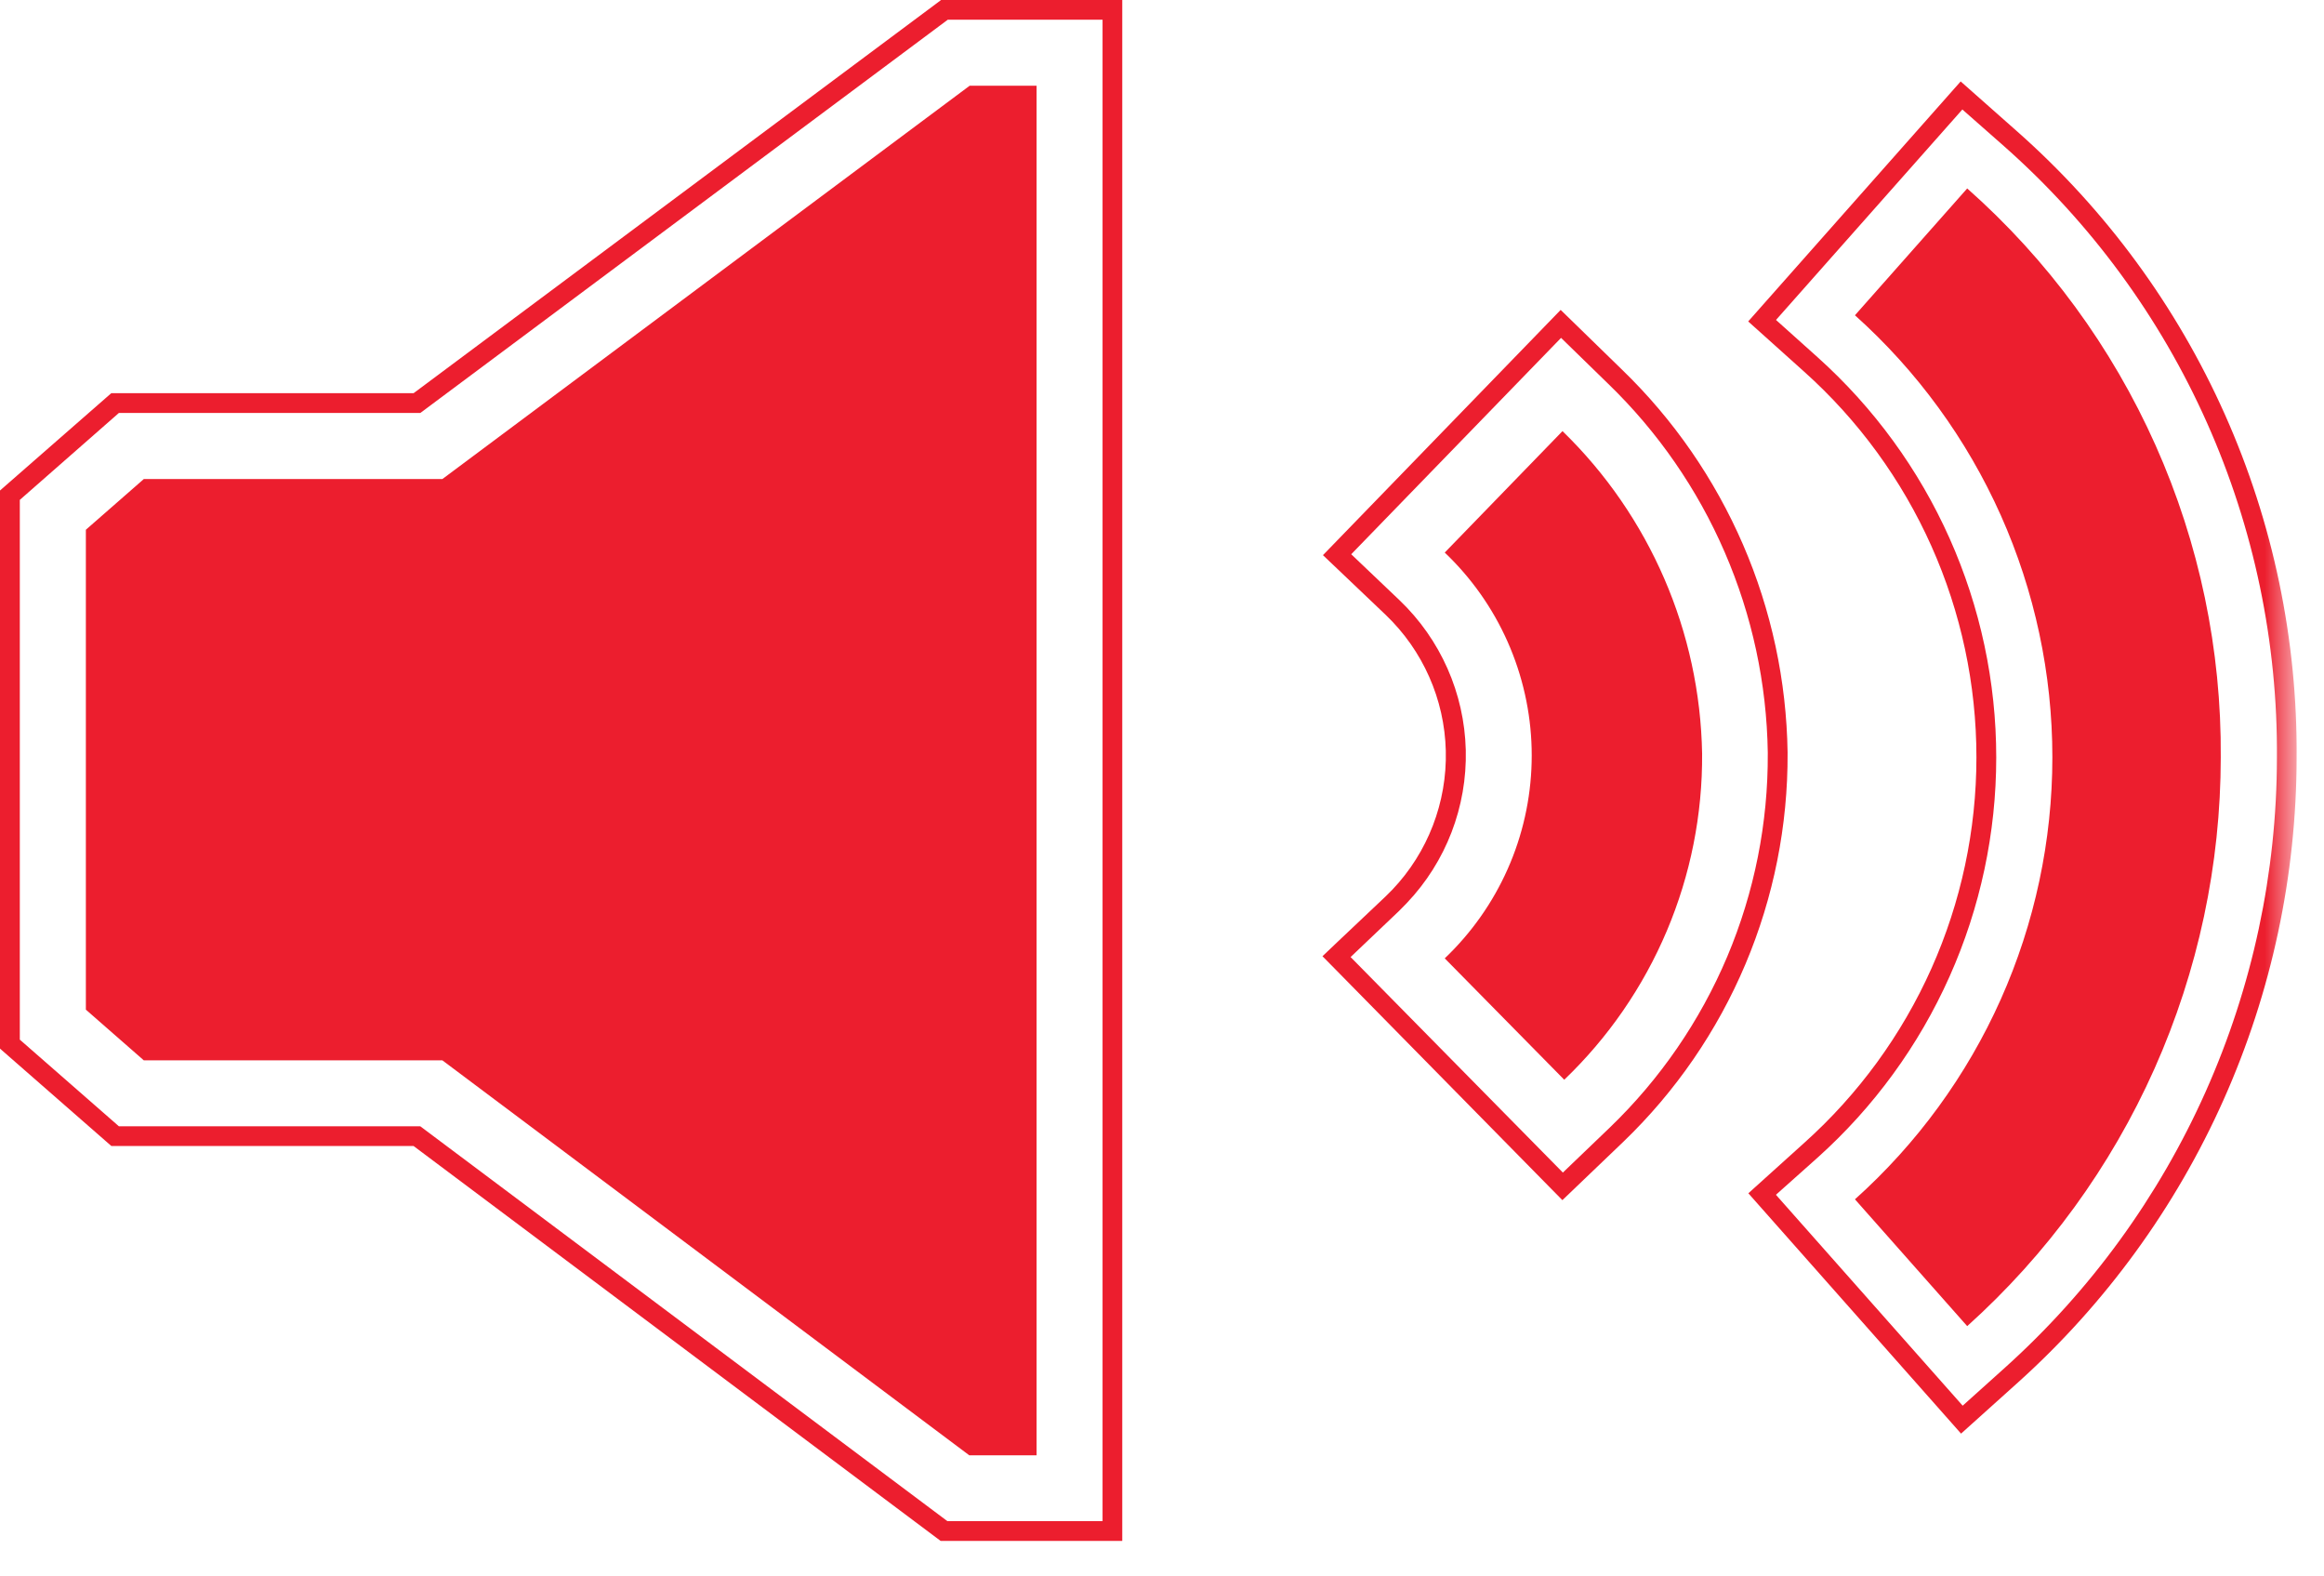 <svg xmlns="http://www.w3.org/2000/svg" width="59" height="40" viewBox="0 0 59 40" fill="none"><path d="M3.019 10.481H10.672L24.062 0.5L27.991 0.5L27.991 38.61H24.052L10.67 28.588H3.019L0.503 26.388V12.688L3.019 10.481ZM28.491 38.612L28.491 0L23.891 0L23.758 0.1L10.501 9.979H2.826L2.684 10.103L0.168 12.303L-0.003 12.453V26.613L0.168 26.763L2.684 28.963L2.826 29.087H10.498L23.746 39.011L23.88 39.111H28.491V38.612Z" fill="#EC1E2E"></path><path d="M24.617 2.176L11.231 12.159H3.651L2.18 13.446V25.627L3.651 26.914H11.231L24.608 36.939H26.316L26.316 2.176H24.617Z" fill="#EC1E2E"></path><mask id="mask0_3_195" style="mask-type:luminance" maskUnits="userSpaceOnUse" x="0" y="0" width="59" height="40"><path d="M58.305 39.115V0L0 0V39.115L58.305 39.115Z" fill="white"></path></mask><g mask="url(#mask0_3_195)"><path d="M39.631 8.576L40.831 9.745C42.088 10.961 43.093 12.413 43.787 14.019C44.482 15.624 44.853 17.35 44.879 19.099V19.119C44.889 20.892 44.539 22.648 43.85 24.281C43.16 25.914 42.146 27.39 40.869 28.619L39.677 29.762L34.288 24.292L35.522 23.118C35.586 23.052 35.651 22.986 35.717 22.919C36.71 21.874 37.247 20.478 37.212 19.037C37.176 17.596 36.571 16.228 35.528 15.233L34.304 14.068L39.631 8.576ZM39.621 7.866L39.271 8.227L33.939 13.727L33.586 14.091L33.953 14.44L35.177 15.605C36.123 16.508 36.673 17.75 36.705 19.057C36.737 20.365 36.25 21.632 35.349 22.581C35.294 22.639 35.236 22.697 35.178 22.752L33.944 23.919L33.574 24.271L33.933 24.635L39.317 30.109L39.665 30.462L40.023 30.119L41.217 28.976C42.543 27.7 43.596 26.168 44.312 24.472C45.028 22.777 45.392 20.953 45.382 19.113V19.095C45.355 17.28 44.971 15.488 44.25 13.822C43.529 12.156 42.487 10.648 41.182 9.386L39.982 8.217L39.621 7.866Z" fill="#EC1E2E"></path><path d="M39.666 10.944L36.678 14.025C37.355 14.669 37.898 15.439 38.276 16.293C38.654 17.147 38.861 18.067 38.884 19C38.907 19.934 38.746 20.863 38.41 21.734C38.074 22.605 37.569 23.402 36.925 24.078C36.845 24.162 36.763 24.244 36.678 24.325L39.712 27.406C40.828 26.337 41.714 25.052 42.316 23.628C42.918 22.205 43.223 20.674 43.212 19.129C43.158 16.041 41.885 13.099 39.671 10.946" fill="#EC1E2E"></path><path d="M49.786 36.388L44.386 30.288L45.805 29.008C47.18 27.776 48.281 26.267 49.034 24.581C49.787 22.895 50.176 21.069 50.176 19.222C50.176 17.375 49.787 15.549 49.034 13.863C48.281 12.177 47.18 10.668 45.805 9.436L44.382 8.159L49.776 2.067L51.217 3.342C53.466 5.331 55.262 7.779 56.484 10.521C57.707 13.263 58.328 16.235 58.305 19.237C58.301 22.228 57.669 25.185 56.45 27.916C55.231 30.647 53.452 33.092 51.228 35.092L49.786 36.388ZM45.086 30.326L49.827 35.679L50.893 34.721C53.066 32.768 54.803 30.38 55.994 27.712C57.185 25.044 57.802 22.156 57.805 19.235C57.827 16.304 57.221 13.403 56.027 10.726C54.834 8.049 53.08 5.66 50.885 3.718L49.819 2.779L45.088 8.121L46.141 9.065C47.569 10.345 48.711 11.911 49.493 13.661C50.275 15.412 50.679 17.308 50.679 19.225C50.679 21.142 50.275 23.038 49.493 24.788C48.711 26.539 47.569 28.105 46.141 29.385L45.086 30.326Z" fill="#EC1E2E"></path><path d="M49.942 4.783L47.092 8.002C48.669 9.415 49.93 11.144 50.794 13.078C51.657 15.011 52.104 17.104 52.104 19.221C52.104 21.339 51.657 23.432 50.794 25.366C49.93 27.299 48.669 29.028 47.092 30.441L49.942 33.66C51.967 31.839 53.587 29.613 54.696 27.126C55.805 24.638 56.378 21.945 56.379 19.222C56.399 16.495 55.836 13.796 54.725 11.305C53.615 8.815 51.984 6.59 49.942 4.783Z" fill="#EC1E2E"></path></g></svg>